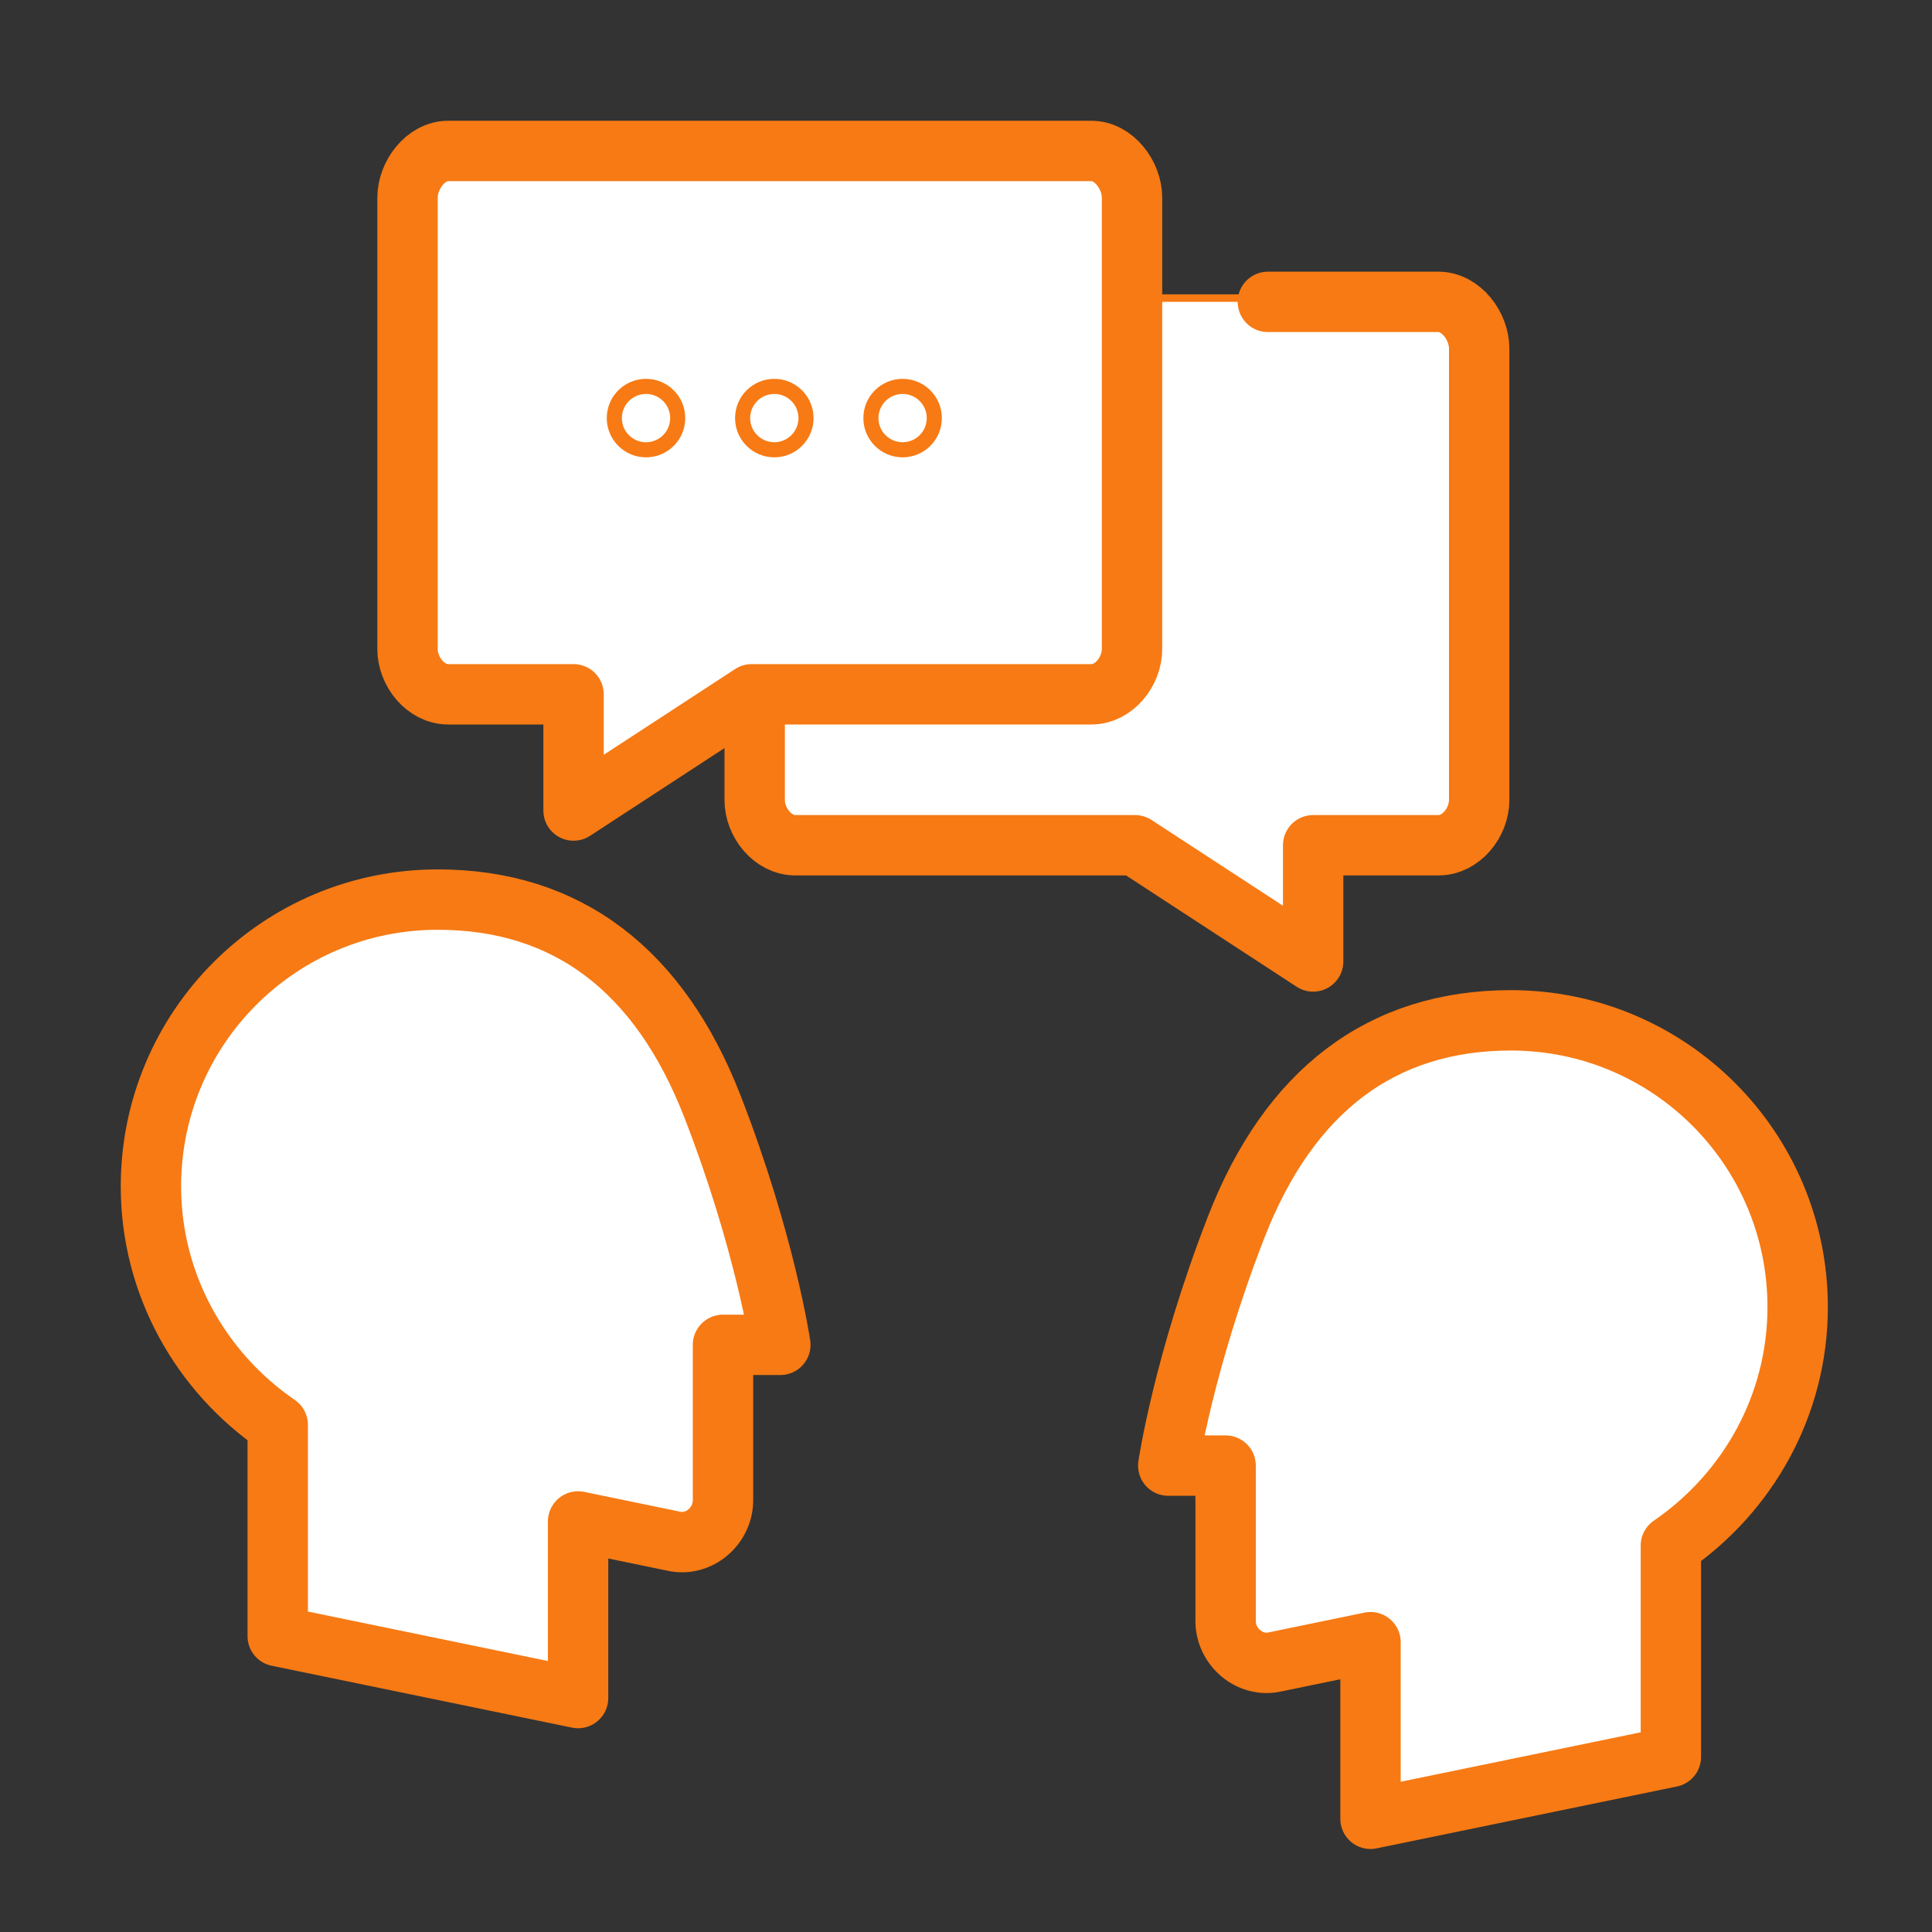 <?xml version="1.0" encoding="utf-8"?>
<!-- Generator: Adobe Illustrator 23.0.2, SVG Export Plug-In . SVG Version: 6.00 Build 0)  -->
<svg version="1.1" id="Layer_1" xmlns="http://www.w3.org/2000/svg" xmlns:xlink="http://www.w3.org/1999/xlink" x="0px" y="0px"
	 viewBox="0 0 128 128" style="enable-background:new 0 0 128 128;" xml:space="preserve">
<rect x="0" y="0" width="128" height="128" fill="#333333" stroke="none"/>
<style type="text/css">
	.st0{fill:#FFFFFF;stroke:#F77A14;stroke-miterlimit:10;}
	.st1{fill:#FFFFFF;stroke:#F77A14;stroke-width:4;stroke-linecap:round;stroke-linejoin:round;stroke-miterlimit:10;}
</style>
<path class="st0" d="M119.1,86.6c0-10.5-8.5-19-19-19c-8.6,0-14.7,4.7-18.2,13.7s-4.5,15.8-4.5,15.8h3.8v10.3c0,1.7,1.6,3.1,3.3,2.7
	l6.3-1.3v11.7l19.9-4.1v-14C115.8,98.9,119.1,93.1,119.1,86.6z"/>
<path class="st0" d="M10,78.6c0-10.5,8.5-19,19-19c8.6,0,14.7,4.7,18.2,13.7s4.5,15.8,4.5,15.8h-3.8v10.3c0,1.7-1.6,3.1-3.3,2.7
	l-6.3-1.3v11.7l-19.9-4.1v-14C13.3,90.9,10,85.1,10,78.6z"/>
<path class="st1" d="M119.1,86.6c0-10.5-8.5-19-19-19c-8.6,0-14.7,4.7-18.2,13.7s-4.5,15.8-4.5,15.8h3.8v10.3c0,1.7,1.6,3.1,3.3,2.7
	l6.3-1.3v11.7l19.9-4.1v-14C115.8,98.9,119.1,93.1,119.1,86.6z"/>
<path class="st1" d="M10,78.6c0-10.5,8.5-19,19-19c8.6,0,14.7,4.7,18.2,13.7s4.5,15.8,4.5,15.8h-3.8v10.3c0,1.7-1.6,3.1-3.3,2.7
	l-6.3-1.3v11.7l-19.9-4.1v-14C13.3,90.9,10,85.1,10,78.6z"/>
<path class="st0" d="M98,53c0,1.5-1.2,3-2.7,3H87v7.7L75.2,56H52.7c-1.5,0-2.7-1.5-2.7-3V23.1c0-1.5,1.2-3.1,2.7-3.1h42.6
	c1.5,0,2.7,1.6,2.7,3.1V53z"/>
<path class="st1" d="M84,20h11.3c1.5,0,2.7,1.6,2.7,3.1V53c0,1.5-1.2,3-2.7,3H87v7.7L75.2,56H52.7c-1.5,0-2.7-1.5-2.7-3V23.1
	c0-1.5,1.2-3.1,2.7-3.1H74"/>
<path class="st0" d="M27,43c0,1.5,1.2,3,2.7,3H38v7.7L49.8,46h22.5c1.5,0,2.7-1.5,2.7-3V13.1c0-1.5-1.2-3.1-2.7-3.1H29.7
	c-1.5,0-2.7,1.6-2.7,3.1V43z"/>
<path class="st1" d="M27,43c0,1.5,1.2,3,2.7,3H38v7.7L49.8,46h22.5c1.5,0,2.7-1.5,2.7-3V13.1c0-1.5-1.2-3.1-2.7-3.1H29.7
	c-1.5,0-2.7,1.6-2.7,3.1V43z"/>
<circle class="st0" cx="42.8" cy="27.7" r="2.1"/>
<circle class="st0" cx="51.3" cy="27.7" r="2.1"/>
<circle class="st0" cx="59.8" cy="27.7" r="2.1"/>
</svg>
